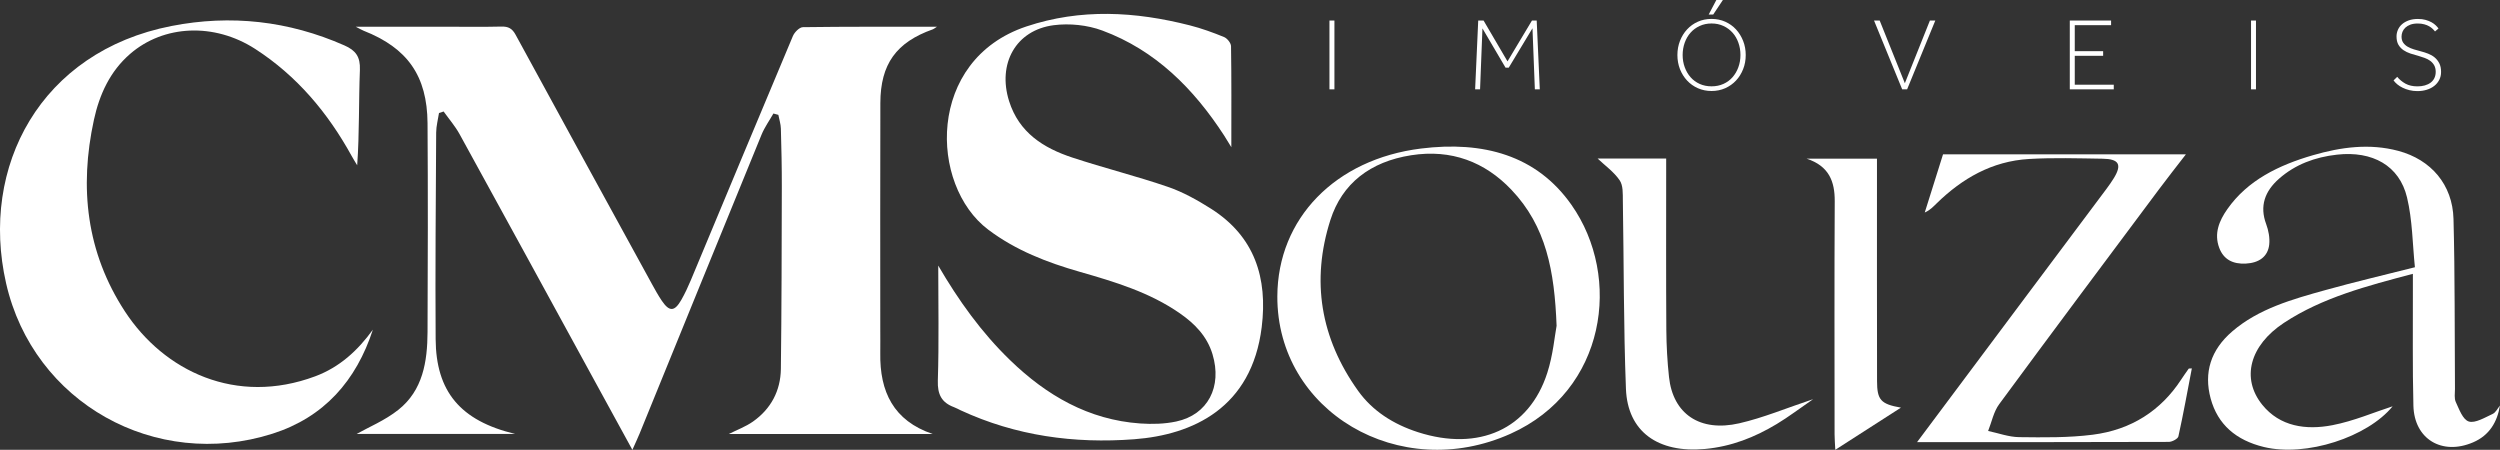 <?xml version="1.0" encoding="UTF-8"?>
<svg id="Layer_2" data-name="Layer 2" xmlns="http://www.w3.org/2000/svg" viewBox="0 0 663.45 119.37">
  <rect x="0" y="0" width="663.45" height="119.37" fill="#333333" stroke="none"/>
  <defs>
    <style>
      .cls-1 {
        fill: #fff;
        stroke-width: 0px;
      }
    </style>
  </defs>
  <g id="Layer_1-2" data-name="Layer 1">
    <g>
      <path class="cls-1" d="M663.45,107.57c-.73,4.46-2.84,7.98-7.14,9.82-8.27,3.55-15.62-.88-15.84-9.72-.26-10.27-.11-20.54-.14-30.81,0-1.28,0-2.56,0-4.19-12.14,3.2-24.01,6.29-34.19,12.99-9.14,6.02-11.43,14.77-5.77,21.77,4.67,5.77,11.58,6.76,18.58,5.41,5.71-1.1,11.12-3.45,16.01-5.02-6.63,8.14-22.91,13.53-34.18,10.8-7.38-1.79-12.24-5.97-14.11-12.84-1.88-6.94.05-12.95,5.71-17.82,6.99-6.03,15.95-8.54,24.85-11.01,7.54-2.1,15.18-3.89,23.64-6.03-.64-6.13-.64-12.46-2.09-18.51-2.02-8.46-9.16-12.42-18.58-11.37-5.85.65-11.08,2.6-15.37,6.37-3.82,3.36-5.21,7.29-3.43,12.07.63,1.7.99,3.63.81,5.4-.34,3.23-2.72,4.89-6.2,5.07-3.42.18-5.91-1.07-7.07-4.18-1.42-3.8-.02-7.17,2.14-10.25,5.37-7.67,13.64-11.7,22.8-14.35,7.38-2.13,14.95-3.17,22.59-1.13,8.7,2.33,14.4,8.97,14.64,18.06.4,15.05.28,30.1.39,45.15,0,1.16-.24,2.46.23,3.46.89,1.9,1.83,4.64,3.45,5.15,1.67.52,4.26-1.06,6.3-2,.87-.4,1.34-1.5,2-2.29"/>
      <path class="cls-1" d="M413.09,86.51c-.55-14.65-2.77-26.46-12-36.16-7.03-7.38-15.91-10.82-26.6-9.15-10.86,1.7-18.33,7.49-21.43,17.19-5.13,16.07-2.67,31.33,7.37,45.35,3.78,5.28,9.3,8.84,15.89,10.96,16.13,5.18,29.5-.8,34.3-15.75,1.53-4.75,1.96-9.78,2.46-12.44M338.98,78.65c.07-20.68,15.4-36.4,38.11-39.23,16.51-2.05,30.68,1.75,39.95,14.95,13.48,19.19,9.21,49.32-16.15,60.73-29.51,13.27-62.02-5.96-61.91-36.45"/>
      <path class="cls-1" d="M508.76,117.32c9.81-13.12,18.92-25.31,28.03-37.5,7.41-9.9,14.82-19.79,22.22-29.69.71-.96,1.41-1.94,2.02-2.95,2.12-3.52,1.3-4.99-3.03-5.06-6.51-.1-13.04-.31-19.53.07-9.92.59-17.76,5.22-24.43,11.69-.93.9-1.78,1.87-3.25,2.52,1.6-5.11,3.21-10.21,4.85-15.44h64.45c-2.61,3.38-4.96,6.36-7.22,9.39-14.14,18.94-28.31,37.87-42.31,56.89-1.51,2.05-1.99,4.74-2.95,7.13,2.75.58,5.48,1.61,8.24,1.64,6.49.08,13.06.17,19.47-.64,10.28-1.3,18.13-6.41,23.49-14.6.65-.99,1.34-1.97,2.03-2.94.04-.06.24-.02.83-.06-1.17,6.08-2.25,12.09-3.57,18.05-.14.63-1.67,1.45-2.55,1.45-21.93.08-43.85.06-66.8.06"/>
      <path class="cls-1" d="M424,42.08h18.17c0,1.34,0,2.58,0,3.81,0,13.87-.05,27.75.04,41.62.03,4.19.26,8.39.71,12.55,1.05,9.77,8.17,14.67,18.63,12.28,6.41-1.47,12.53-4.05,19.62-6.41-3.58,2.47-6.51,4.7-9.68,6.61-5.79,3.49-12.02,5.97-19.06,6.61-12.43,1.13-20.5-4.58-20.94-15.96-.64-16.65-.54-33.32-.82-49.98-.03-1.83.11-3.99-.87-5.4-1.52-2.21-3.92-3.92-5.81-5.72"/>
      <path class="cls-1" d="M504.47,108.18c-6.01,3.86-11.39,7.31-17.42,11.19-.08-1.72-.19-2.9-.19-4.08-.01-20.63-.07-41.26.04-61.89.03-5.26-1.53-9.35-7.46-11.29h18.67v3.74c0,18.42-.02,36.83.02,55.25,0,5.02.97,6.14,6.35,7.08"/>
      <path class="cls-1" d="M205.25,30.12c-1.06,1.87-2.35,3.66-3.16,5.64-10.82,26.42-21.58,52.87-32.36,79.32-.51,1.24-1.09,2.46-1.91,4.3-3.46-6.32-6.62-12.09-9.78-17.87-12.02-21.98-24.02-43.98-36.09-65.93-1.17-2.12-2.8-4-4.22-5.99-.41.13-.82.26-1.23.4-.26,1.73-.74,3.46-.75,5.19-.1,18.26-.26,36.52-.14,54.78.08,13.94,6.54,21.7,21.07,25.19h-42.02c3.09-1.75,7.48-3.56,11.05-6.39,6.54-5.19,7.71-12.85,7.75-20.64.09-18.47.12-36.95,0-55.42-.09-12.59-5.34-19.97-16.97-24.55-.46-.18-.88-.44-2.09-1.06h23.84c4.94,0,9.88.08,14.82-.04,1.84-.05,2.87.51,3.77,2.17,12.03,22.1,24.13,44.17,36.22,66.23.82,1.5,1.66,3.01,2.62,4.42,1.99,2.91,3.35,2.84,5.14-.29.95-1.67,1.77-3.42,2.51-5.19,9.03-21.61,18.01-43.25,27.1-64.83.43-1.01,1.74-2.34,2.65-2.35,11.7-.16,23.4-.11,35.57-.11-.62.4-.83.59-1.08.68-9.69,3.43-13.9,9.21-13.93,19.55-.06,19.98-.02,39.96-.02,59.93,0,2.15.03,4.3,0,6.44-.17,10.24,3.5,17.95,13.9,21.47h-54.09c2.15-1.08,4.46-1.93,6.41-3.3,4.77-3.36,7.32-8.17,7.4-13.97.2-16.11.21-32.22.25-48.32.01-5.15-.1-10.3-.25-15.45-.03-1.22-.44-2.43-.67-3.65-.43-.12-.86-.23-1.29-.35"/>
      <path class="cls-1" d="M248.97,70.45c5.41,9.29,11.5,17.79,19.1,25.14,9.66,9.35,20.8,15.82,34.51,16.79,3.17.22,6.48.14,9.57-.52,8.4-1.8,12.24-9.22,9.62-17.87-1.45-4.78-4.72-8.1-8.66-10.84-8.04-5.59-17.27-8.35-26.54-11.01-8.68-2.49-16.98-5.67-24.32-11.2-15.65-11.8-16.45-45.02,10.11-53.91,14.43-4.82,28.91-3.99,43.39-.3,3.1.79,6.13,1.89,9.09,3.1.83.34,1.84,1.59,1.85,2.43.14,8.58.08,17.16.08,26.8-.95-1.55-1.43-2.36-1.94-3.14-8.07-12.41-18.2-22.59-32.31-27.82-3.96-1.47-8.71-1.95-12.9-1.41-10.06,1.31-14.95,10.23-11.83,20.14,2.63,8.36,9.11,12.45,16.78,14.98,8.42,2.78,17.04,4.92,25.42,7.8,3.99,1.37,7.81,3.52,11.4,5.79,11.59,7.36,15.05,18.36,13.44,31.42-2.65,21.41-18.24,28.57-33.83,29.75-15.93,1.21-31.41-.9-46.06-7.68-.58-.27-1.14-.6-1.74-.82-3.32-1.23-4.44-3.39-4.32-7.08.32-10.17.11-20.36.11-30.54"/>
      <path class="cls-1" d="M98.95,87.5c-4.4,13.47-12.89,23.22-26.65,27.6-31,9.85-63.44-8.16-70.68-39.91C-5.43,44.22,10.75,13.69,45.5,6.9c15.76-3.08,31.1-1.37,45.87,5.14,3.01,1.32,4.28,3,4.14,6.51-.33,8.35-.11,16.72-.72,25.32-.5-.84-1.02-1.66-1.49-2.52-6.32-11.45-14.52-21.23-25.59-28.37-10.83-6.98-24.24-6.43-33.21,1.35-5.3,4.6-8.11,10.74-9.57,17.45-3.92,18.01-2.01,35.22,8.23,50.88,10.38,15.86,29.51,25.02,50.48,17.21,6.48-2.42,11.29-6.83,15.31-12.38"/>
      <rect class="cls-1" x="352.81" y="5.45" width="1.32" height="18.26"/>
      <polygon class="cls-1" points="392.29 5.45 393.71 5.45 400.06 16.29 406.55 5.45 407.81 5.45 408.63 23.71 407.32 23.71 406.69 7.5 400.39 17.96 399.54 17.96 393.41 7.53 392.78 23.71 391.47 23.71 392.29 5.45"/>
      <path class="cls-1" d="M454.21,24.15c-1.31,0-2.52-.25-3.63-.74-1.1-.49-2.06-1.17-2.86-2.03-.8-.86-1.43-1.87-1.89-3.02-.45-1.16-.68-2.41-.68-3.76s.23-2.58.68-3.75c.46-1.17,1.09-2.19,1.89-3.05.8-.87,1.76-1.55,2.86-2.04,1.1-.49,2.31-.74,3.63-.74s2.52.25,3.63.74c1.1.49,2.06,1.17,2.86,2.04.8.87,1.43,1.89,1.89,3.05.46,1.17.69,2.42.69,3.75s-.23,2.61-.69,3.76c-.46,1.16-1.09,2.17-1.89,3.02-.8.86-1.76,1.53-2.86,2.03-1.11.49-2.31.74-3.63.74M454.21,22.91c1.15,0,2.2-.21,3.15-.64.95-.43,1.76-1.02,2.42-1.78.67-.76,1.18-1.64,1.55-2.66.37-1.01.55-2.09.55-3.24s-.18-2.24-.55-3.26c-.36-1.02-.88-1.91-1.55-2.66-.67-.75-1.47-1.34-2.42-1.78-.95-.44-2-.66-3.15-.66s-2.2.22-3.15.66c-.95.44-1.76,1.03-2.42,1.78-.67.75-1.18,1.64-1.55,2.66-.36,1.02-.55,2.11-.55,3.26s.18,2.23.55,3.24c.37,1.01.88,1.9,1.55,2.66.67.76,1.47,1.35,2.42,1.78s2,.64,3.15.64M455.47,0h1.75l-2.57,3.86h-1.2l2.03-3.86Z"/>
      <polygon class="cls-1" points="497.33 5.45 498.83 5.45 505.51 22.09 512.16 5.45 513.59 5.45 506.11 23.71 504.8 23.71 497.33 5.45"/>
      <polygon class="cls-1" points="549.28 5.45 560.24 5.45 560.24 6.68 550.6 6.68 550.6 13.58 558.13 13.58 558.13 14.81 550.6 14.81 550.6 22.48 560.95 22.48 560.95 23.71 549.28 23.71 549.28 5.45"/>
      <rect class="cls-1" x="597.38" y="5.45" width="1.31" height="18.26"/>
      <path class="cls-1" d="M636.15,20.37c.62.75,1.36,1.36,2.23,1.84.87.47,1.92.71,3.16.71.71,0,1.36-.08,1.96-.25.59-.17,1.1-.41,1.53-.73.43-.32.76-.72,1-1.2.23-.48.36-1.04.36-1.68,0-.67-.14-1.25-.4-1.72s-.62-.87-1.05-1.19c-.44-.32-.93-.58-1.49-.78-.56-.2-1.12-.38-1.68-.55-.69-.18-1.39-.39-2.08-.61-.69-.23-1.31-.53-1.86-.9-.55-.38-.99-.85-1.33-1.42-.34-.58-.51-1.32-.51-2.23,0-.62.13-1.21.38-1.78.26-.57.62-1.06,1.11-1.48.48-.42,1.08-.75,1.78-1,.7-.24,1.5-.37,2.4-.37.77,0,1.45.08,2.04.25.59.17,1.11.37,1.56.62.45.25.82.52,1.12.81.3.29.55.57.75.85l-.93.79c-.16-.22-.37-.45-.63-.7-.25-.25-.57-.47-.93-.68-.36-.21-.8-.39-1.3-.52-.5-.14-1.08-.21-1.74-.21-.75,0-1.39.1-1.93.3-.54.2-.98.47-1.33.79-.35.33-.6.7-.77,1.11-.16.41-.25.83-.25,1.27,0,.66.15,1.2.45,1.63.3.43.7.79,1.19,1.07.49.28,1.04.51,1.66.7.61.18,1.23.36,1.85.52.64.16,1.28.37,1.92.62.64.25,1.21.57,1.71.99.5.41.91.93,1.23,1.55.32.62.48,1.39.48,2.3,0,.79-.16,1.49-.49,2.12-.33.63-.77,1.16-1.33,1.6-.56.44-1.22.78-1.98,1.01-.77.24-1.59.36-2.46.36-.77,0-1.48-.08-2.14-.25-.66-.16-1.26-.38-1.79-.64-.54-.26-1.01-.56-1.42-.9-.41-.34-.74-.69-1-1.05l.96-.93Z"/>
    </g>
  </g>
</svg>